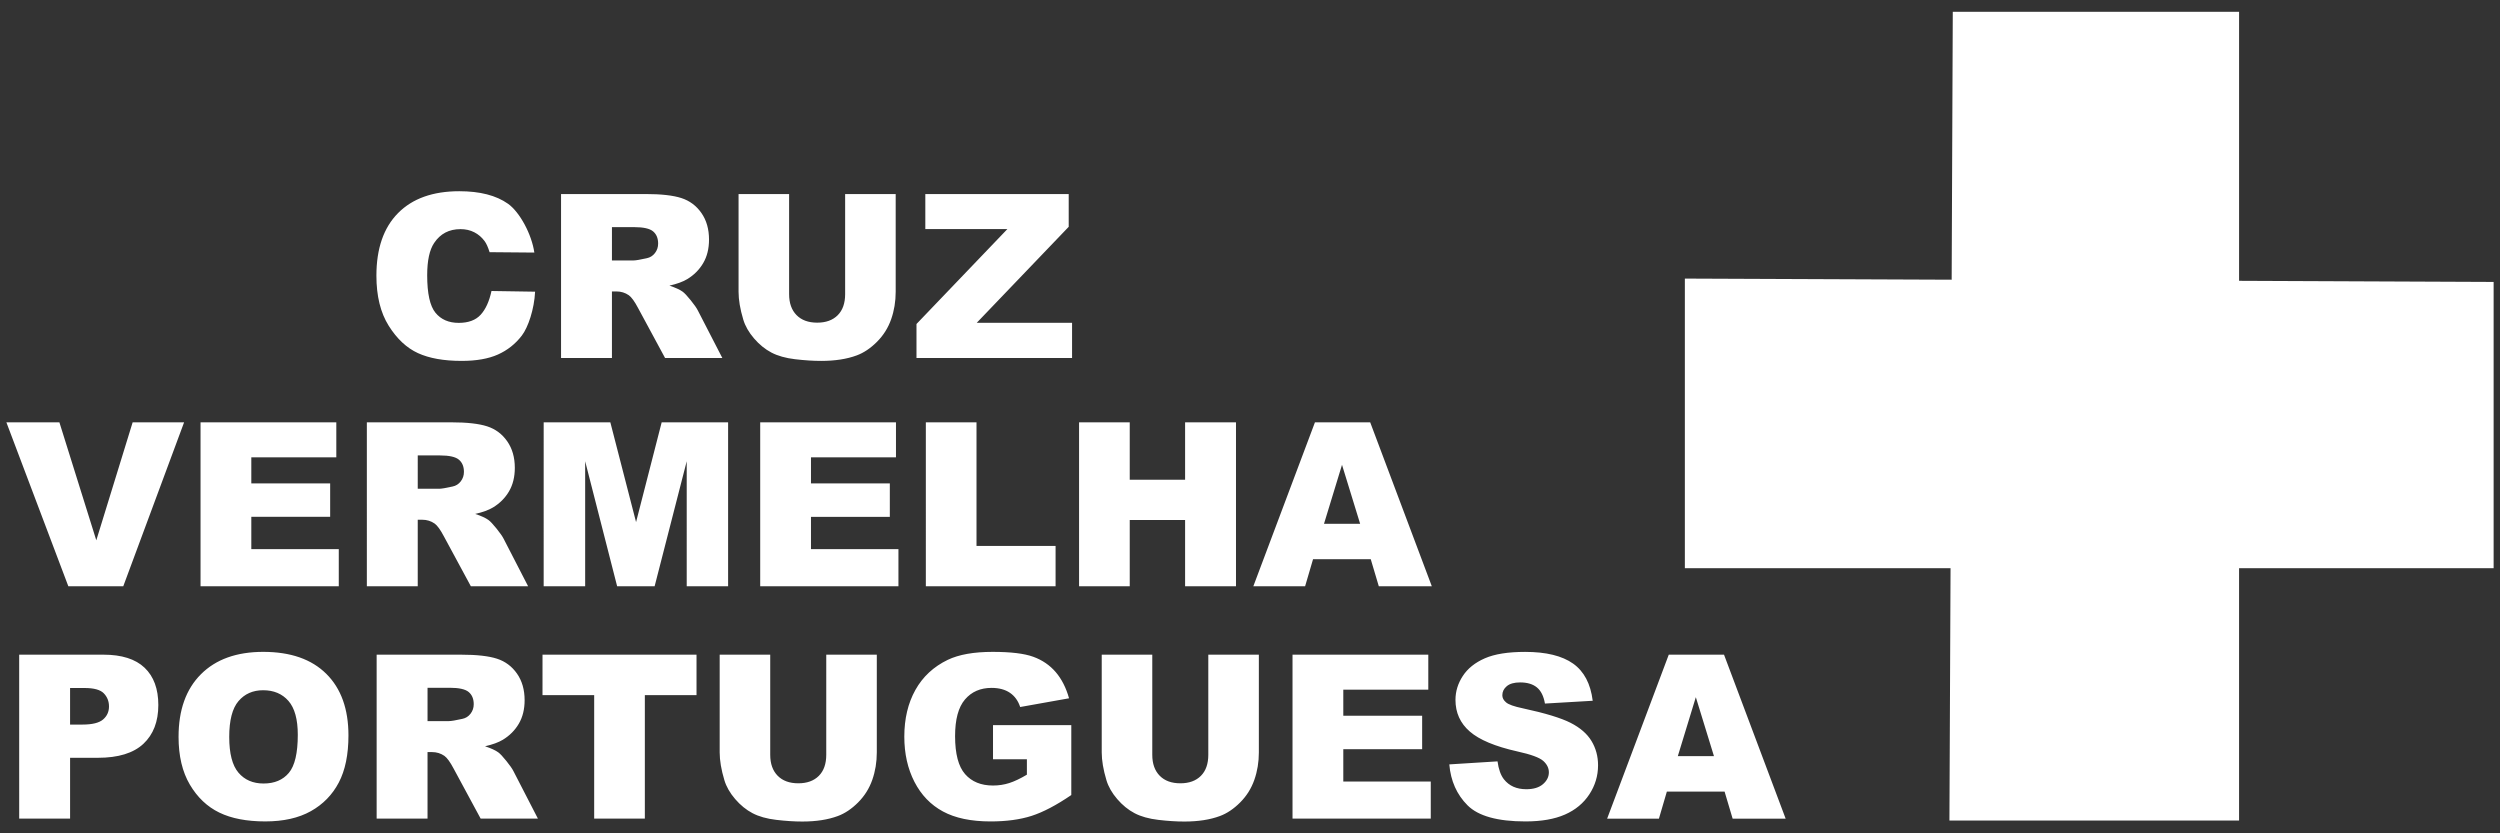 <?xml version="1.0" encoding="UTF-8" standalone="no"?>
<!-- Created with Inkscape (http://www.inkscape.org/) -->

<svg
   version="1.0"
   width="345"
   height="115"
   id="svg2"
   sodipodi:docname="cvp.svg"
   inkscape:version="1.1.2 (0a00cf5339, 2022-02-04)"
   xmlns:inkscape="http://www.inkscape.org/namespaces/inkscape"
   xmlns:sodipodi="http://sodipodi.sourceforge.net/DTD/sodipodi-0.dtd"
   xmlns="http://www.w3.org/2000/svg"
   xmlns:svg="http://www.w3.org/2000/svg">
  <rect width="100%" height="100%" fill="#333333" stroke="none"/>
  <sodipodi:namedview
     id="namedview10"
     pagecolor="#ffffff"
     bordercolor="#cccccc"
     borderopacity="1"
     inkscape:pageshadow="0"
     inkscape:pageopacity="0"
     inkscape:pagecheckerboard="0"
     showgrid="false"
     inkscape:zoom="2.1211776"
     inkscape:cx="107.25175"
     inkscape:cy="87.687141"
     inkscape:window-width="1920"
     inkscape:window-height="1011"
     inkscape:window-x="0"
     inkscape:window-y="0"
     inkscape:window-maximized="1"
     inkscape:current-layer="svg2"
     showguides="false" />
  <defs
     id="defs4" />
  <g
     id="g846"
     transform="translate(113.623,1.627)"
     style="fill:#ffffff">
    <path
       d="m -45.798,38.531 6.018,0.095 c -0.114,2.392 -0.95,4.911 -1.835,6.063 -0.885,1.152 -1.983,2.022 -3.295,2.608 -1.312,0.587 -2.981,0.88 -5.008,0.88 -2.459,0 -4.468,-0.358 -6.027,-1.073 -1.559,-0.715 -2.904,-1.973 -4.036,-3.774 -1.132,-1.801 -1.698,-4.106 -1.698,-6.915 -10e-7,-3.745 0.996,-6.624 2.987,-8.636 1.991,-2.012 4.808,-3.017 8.45,-3.017 2.85,2e-5 5.091,0.576 6.722,1.729 1.631,1.152 3.282,4.24 3.635,6.737 l -6.174,-0.054 c -0.216,-0.689 -0.442,-1.194 -0.679,-1.513 -0.391,-0.535 -0.869,-0.947 -1.435,-1.235 -0.566,-0.288 -1.199,-0.432 -1.898,-0.432 -1.585,3e-5 -2.799,0.638 -3.643,1.914 -0.638,0.947 -0.957,2.434 -0.957,4.461 -9e-6,2.511 0.381,4.232 1.142,5.163 0.761,0.931 1.832,1.397 3.21,1.397 1.338,3e-5 2.349,-0.376 3.033,-1.127 0.684,-0.751 1.181,-1.842 1.489,-3.272 z m 9.6,9.245 V 25.15 h 11.653 c 2.161,3e-5 3.812,0.185 4.954,0.556 1.142,0.37 2.063,1.057 2.763,2.06 0.7,1.003 1.05,2.225 1.05,3.666 -2e-5,1.255 -0.268,2.338 -0.803,3.249 -0.535,0.911 -1.271,1.649 -2.207,2.215 -0.597,0.36 -1.415,0.659 -2.454,0.895 0.833,0.278 1.441,0.556 1.821,0.833 0.257,0.185 0.63,0.581 1.119,1.188 0.489,0.607 0.815,1.075 0.98,1.405 l 3.38,6.56 h -7.902 l -3.735,-6.915 c -0.473,-0.895 -0.895,-1.477 -1.266,-1.744 -0.504,-0.35 -1.075,-0.525 -1.713,-0.525 h -0.617 v 9.183 z m 7.023,-13.459 h 2.948 c 0.319,0 0.936,-0.103 1.852,-0.309 0.463,-0.093 0.841,-0.329 1.134,-0.71 0.293,-0.381 0.44,-0.818 0.44,-1.312 -10e-6,-0.731 -0.232,-1.291 -0.695,-1.682 -0.463,-0.391 -1.333,-0.586 -2.608,-0.587 h -3.071 z M 3.006,25.15 h 6.976 v 13.49 c -2e-5,1.338 -0.208,2.601 -0.625,3.789 -0.417,1.188 -1.07,2.228 -1.96,3.118 -0.89,0.89 -1.824,1.515 -2.801,1.875 -1.358,0.504 -2.989,0.756 -4.893,0.756 -1.101,0 -2.302,-0.077 -3.604,-0.232 -1.302,-0.154 -2.39,-0.46 -3.264,-0.918 -0.875,-0.458 -1.675,-1.109 -2.4,-1.952 -0.725,-0.844 -1.222,-1.713 -1.489,-2.608 -0.432,-1.441 -0.648,-2.716 -0.648,-3.828 V 25.15 h 6.976 v 13.814 c -1e-5,1.235 0.342,2.199 1.026,2.894 0.684,0.695 1.633,1.042 2.848,1.042 1.204,3e-5 2.148,-0.342 2.832,-1.026 0.684,-0.684 1.026,-1.654 1.026,-2.909 z m 11.066,0 h 19.787 v 4.522 l -12.687,13.243 h 13.15 v 4.862 h -21.469 v -4.692 l 12.548,-13.104 h -11.329 z"
       style="font-style:normal;font-variant:normal;font-weight:normal;font-stretch:normal;font-size:12.851px;line-height:100%;font-family:Arial;text-align:start;writing-mode:lr-tb;text-anchor:start;fill:#ffffff;fill-opacity:1;stroke:none;stroke-width:1px;stroke-linecap:butt;stroke-linejoin:miter;stroke-opacity:1"
       id="text2170" />
    <path
       d="m -112.743,56.654 h 7.316 l 5.093,16.283 5.016,-16.283 h 7.1 l -8.396,22.627 h -7.578 z m 26.794,0 h 18.737 v 4.831 H -78.942 v 3.596 h 10.881 v 4.615 H -78.942 v 4.461 h 12.07 v 5.124 h -19.077 z m 22.951,22.627 V 56.654 h 11.653 c 2.161,2e-5 3.812,0.185 4.954,0.556 1.142,0.37 2.063,1.057 2.763,2.061 0.7,1.003 1.05,2.225 1.05,3.666 -2e-5,1.255 -0.268,2.338 -0.803,3.249 -0.535,0.911 -1.271,1.649 -2.207,2.215 -0.597,0.36 -1.415,0.659 -2.454,0.895 0.833,0.278 1.441,0.556 1.821,0.833 0.257,0.185 0.63,0.581 1.119,1.188 0.489,0.607 0.815,1.075 0.98,1.405 l 3.38,6.56 h -7.902 l -3.735,-6.915 c -0.473,-0.895 -0.895,-1.477 -1.266,-1.744 -0.504,-0.35 -1.075,-0.525 -1.713,-0.525 h -0.617 v 9.183 z m 7.023,-13.459 h 2.948 c 0.319,2e-5 0.936,-0.103 1.852,-0.309 0.463,-0.093 0.841,-0.329 1.134,-0.71 0.293,-0.381 0.44,-0.818 0.44,-1.312 -1e-5,-0.731 -0.232,-1.291 -0.695,-1.682 -0.463,-0.391 -1.333,-0.586 -2.608,-0.587 h -3.071 z m 17.379,-9.168 h 9.199 l 3.55,13.767 3.534,-13.767 h 9.168 v 22.627 h -5.711 V 62.025 l -4.43,17.256 h -5.171 l -4.414,-17.256 v 17.256 h -5.726 z m 29.881,0 h 18.737 v 4.831 h -11.73 v 3.596 h 10.881 v 4.615 h -10.881 v 4.461 h 12.07 v 5.124 h -19.077 z m 22.858,0 h 6.992 v 17.055 h 10.912 v 5.572 h -17.904 z m 21.145,0 h 6.992 v 7.918 h 7.64 v -7.918 h 7.023 v 22.627 h -7.023 v -9.153 h -7.64 v 9.153 h -6.992 z m 40.253,18.892 h -7.964 l -1.096,3.735 h -7.146 l 8.504,-22.627 h 7.625 l 8.504,22.627 h -7.316 z m -1.466,-4.893 -2.5,-8.134 -2.485,8.134 z"
       style="font-style:normal;font-variant:normal;font-weight:normal;font-stretch:normal;font-size:31.61px;line-height:100%;font-family:Arial;text-align:start;writing-mode:lr-tb;text-anchor:start;fill:#ffffff;fill-opacity:1;stroke:none;stroke-width:1px;stroke-linecap:butt;stroke-linejoin:miter;stroke-opacity:1"
       id="text2182" />
    <path
       d="m -110.975,88.718 h 11.622 c 2.531,2e-5 4.427,0.602 5.688,1.806 1.26,1.204 1.891,2.917 1.891,5.14 -2.1e-5,2.284 -0.687,4.07 -2.06,5.356 -1.374,1.286 -3.47,1.929 -6.29,1.929 h -3.828 v 8.396 h -7.023 z m 7.023,9.646 h 1.713 c 1.348,2e-5 2.295,-0.234 2.84,-0.702 0.545,-0.468 0.818,-1.068 0.818,-1.798 -1.5e-5,-0.71 -0.237,-1.312 -0.71,-1.806 -0.473,-0.494 -1.363,-0.741 -2.67,-0.741 h -1.991 z m 14.971,1.682 c -10e-7,-3.694 1.029,-6.57 3.087,-8.628 2.058,-2.058 4.924,-3.087 8.597,-3.087 3.766,2e-5 6.668,1.011 8.705,3.033 2.037,2.022 3.056,4.854 3.056,8.497 -2.5e-5,2.644 -0.445,4.813 -1.335,6.506 -0.89,1.693 -2.176,3.01 -3.859,3.951 -1.682,0.942 -3.779,1.412 -6.29,1.412 -2.552,0 -4.664,-0.406 -6.336,-1.219 -1.672,-0.813 -3.028,-2.099 -4.067,-3.859 -1.039,-1.76 -1.559,-3.961 -1.559,-6.606 z m 6.992,0.031 c -8e-6,2.284 0.424,3.925 1.273,4.924 0.849,0.998 2.004,1.497 3.465,1.497 1.502,0 2.665,-0.489 3.488,-1.466 0.823,-0.978 1.235,-2.732 1.235,-5.263 -1.8e-5,-2.13 -0.43,-3.686 -1.289,-4.669 -0.859,-0.983 -2.024,-1.474 -3.496,-1.474 -1.41,2e-5 -2.542,0.499 -3.396,1.497 -0.854,0.998 -1.281,2.65 -1.281,4.954 z m 20.343,11.267 V 88.718 h 11.653 c 2.161,2e-5 3.812,0.185 4.954,0.556 1.142,0.37 2.063,1.057 2.763,2.06 0.7,1.003 1.05,2.225 1.05,3.666 -2e-5,1.255 -0.268,2.338 -0.803,3.249 -0.535,0.911 -1.271,1.649 -2.207,2.215 -0.597,0.36 -1.415,0.659 -2.454,0.895 0.833,0.278 1.441,0.556 1.821,0.833 0.257,0.185 0.63,0.581 1.119,1.188 0.489,0.607 0.815,1.075 0.98,1.405 l 3.38,6.56 h -7.902 l -3.735,-6.915 c -0.473,-0.895 -0.895,-1.477 -1.266,-1.744 -0.504,-0.35 -1.075,-0.525 -1.713,-0.525 h -0.617 v 9.183 z m 7.023,-13.459 h 2.948 c 0.319,1e-5 0.936,-0.103 1.852,-0.309 0.463,-0.093 0.841,-0.329 1.134,-0.71 0.293,-0.381 0.44,-0.818 0.44,-1.312 -2e-5,-0.731 -0.232,-1.291 -0.695,-1.682 -0.463,-0.391 -1.333,-0.586 -2.608,-0.587 h -3.071 z m 15.867,-9.168 h 21.253 v 5.587 h -7.131 v 17.04 h -6.992 V 94.305 h -7.131 z m 39.157,0 H 7.376 v 13.49 c -3e-5,1.338 -0.208,2.601 -0.625,3.789 -0.417,1.188 -1.07,2.228 -1.96,3.118 -0.89,0.89 -1.824,1.515 -2.801,1.875 -1.358,0.504 -2.989,0.756 -4.893,0.756 -1.101,0 -2.302,-0.077 -3.604,-0.232 -1.302,-0.154 -2.39,-0.46 -3.264,-0.918 -0.875,-0.458 -1.675,-1.109 -2.4,-1.952 -0.725,-0.844 -1.222,-1.713 -1.489,-2.608 -0.432,-1.441 -0.648,-2.716 -0.648,-3.828 V 88.718 h 6.976 v 13.814 c -10e-6,1.235 0.342,2.199 1.026,2.894 0.684,0.695 1.633,1.042 2.848,1.042 1.204,0 2.148,-0.342 2.832,-1.026 0.684,-0.684 1.026,-1.654 1.026,-2.909 z M 23.412,103.149 v -4.707 h 10.804 v 9.646 c -2.068,1.41 -3.897,2.369 -5.487,2.879 -1.59,0.509 -3.475,0.764 -5.657,0.764 -2.686,0 -4.875,-0.458 -6.567,-1.374 -1.693,-0.916 -3.005,-2.279 -3.936,-4.09 -0.931,-1.811 -1.397,-3.889 -1.397,-6.236 0,-2.469 0.509,-4.617 1.528,-6.444 1.019,-1.826 2.511,-3.213 4.476,-4.16 1.533,-0.731 3.596,-1.096 6.189,-1.096 2.5,2e-5 4.37,0.226 5.61,0.679 1.24,0.453 2.269,1.155 3.087,2.107 0.818,0.952 1.433,2.158 1.844,3.619 l -6.745,1.204 c -0.278,-0.854 -0.749,-1.507 -1.412,-1.96 -0.664,-0.453 -1.51,-0.679 -2.539,-0.679 -1.533,2e-5 -2.755,0.532 -3.666,1.597 -0.911,1.065 -1.366,2.75 -1.366,5.055 0,2.449 0.46,4.198 1.381,5.248 0.921,1.05 2.205,1.574 3.851,1.574 0.782,0 1.528,-0.113 2.238,-0.34 0.71,-0.226 1.523,-0.612 2.439,-1.158 v -2.13 z m 29.711,-14.431 h 6.976 v 13.49 c -3e-5,1.338 -0.208,2.601 -0.625,3.789 -0.417,1.188 -1.07,2.228 -1.96,3.118 -0.89,0.89 -1.824,1.515 -2.801,1.875 -1.358,0.504 -2.989,0.756 -4.893,0.756 -1.101,0 -2.302,-0.077 -3.604,-0.232 -1.302,-0.154 -2.39,-0.46 -3.264,-0.918 -0.875,-0.458 -1.675,-1.109 -2.4,-1.952 -0.725,-0.844 -1.222,-1.713 -1.489,-2.608 -0.432,-1.441 -0.648,-2.716 -0.648,-3.828 V 88.718 h 6.976 v 13.814 c -10e-6,1.235 0.342,2.199 1.026,2.894 0.684,0.695 1.633,1.042 2.848,1.042 1.204,0 2.148,-0.342 2.832,-1.026 0.684,-0.684 1.026,-1.654 1.026,-2.909 z m 11.622,0 h 18.737 v 4.831 h -11.73 v 3.596 h 10.881 v 4.615 h -10.881 v 4.461 h 12.07 v 5.124 h -19.077 z m 21.639,15.141 6.652,-0.417 c 0.144,1.08 0.437,1.904 0.88,2.47 0.72,0.916 1.749,1.374 3.087,1.374 0.998,1e-5 1.767,-0.234 2.307,-0.702 0.54,-0.468 0.81,-1.011 0.81,-1.628 -2e-5,-0.587 -0.257,-1.111 -0.772,-1.574 -0.514,-0.463 -1.708,-0.9 -3.581,-1.312 -3.066,-0.689 -5.253,-1.605 -6.56,-2.747 -1.317,-1.142 -1.976,-2.598 -1.976,-4.368 0,-1.163 0.337,-2.261 1.011,-3.295 0.674,-1.034 1.687,-1.847 3.041,-2.439 1.353,-0.592 3.208,-0.887 5.564,-0.887 2.891,2e-5 5.096,0.538 6.614,1.613 1.518,1.075 2.421,2.786 2.709,5.132 l -6.591,0.386 c -0.175,-1.019 -0.543,-1.76 -1.104,-2.223 -0.561,-0.463 -1.335,-0.695 -2.323,-0.695 -0.813,2e-5 -1.425,0.172 -1.837,0.517 -0.412,0.345 -0.617,0.764 -0.617,1.258 -1e-5,0.36 0.17,0.684 0.509,0.972 0.329,0.298 1.111,0.576 2.346,0.833 3.056,0.659 5.245,1.325 6.567,1.999 1.322,0.674 2.284,1.51 2.886,2.508 0.602,0.998 0.903,2.115 0.903,3.349 -2e-5,1.451 -0.401,2.788 -1.204,4.013 -0.803,1.224 -1.924,2.153 -3.365,2.786 -1.441,0.633 -3.257,0.949 -5.448,0.949 -3.848,0 -6.513,-0.741 -7.995,-2.223 -1.482,-1.482 -2.32,-3.365 -2.516,-5.649 z m 37.984,3.751 h -7.964 l -1.096,3.735 h -7.146 l 8.504,-22.627 h 7.625 l 8.504,22.627 h -7.316 z m -1.466,-4.893 -2.5,-8.134 -2.485,8.134 z"
       style="font-style:normal;font-variant:normal;font-weight:normal;font-stretch:normal;font-size:31.61px;line-height:100%;font-family:Arial;text-align:start;writing-mode:lr-tb;text-anchor:start;fill:#ffffff;fill-opacity:1;stroke:none;stroke-width:1px;stroke-linecap:butt;stroke-linejoin:miter;stroke-opacity:1"
       id="text2186" />
    <path
       d="m 155.861,0 -0.154,36.972 -36.819,-0.154 v 39.97 h 36.665 l -0.154,34.82 h 39.97 V 76.789 h 35.128 V 37.28 L 195.37,37.126 V 0 Z"
       style="fill:#ffffff;fill-opacity:1;fill-rule:evenodd;stroke:none;stroke-width:1px;stroke-linecap:butt;stroke-linejoin:miter;stroke-opacity:1"
       id="path2208" />
  </g>
</svg>
